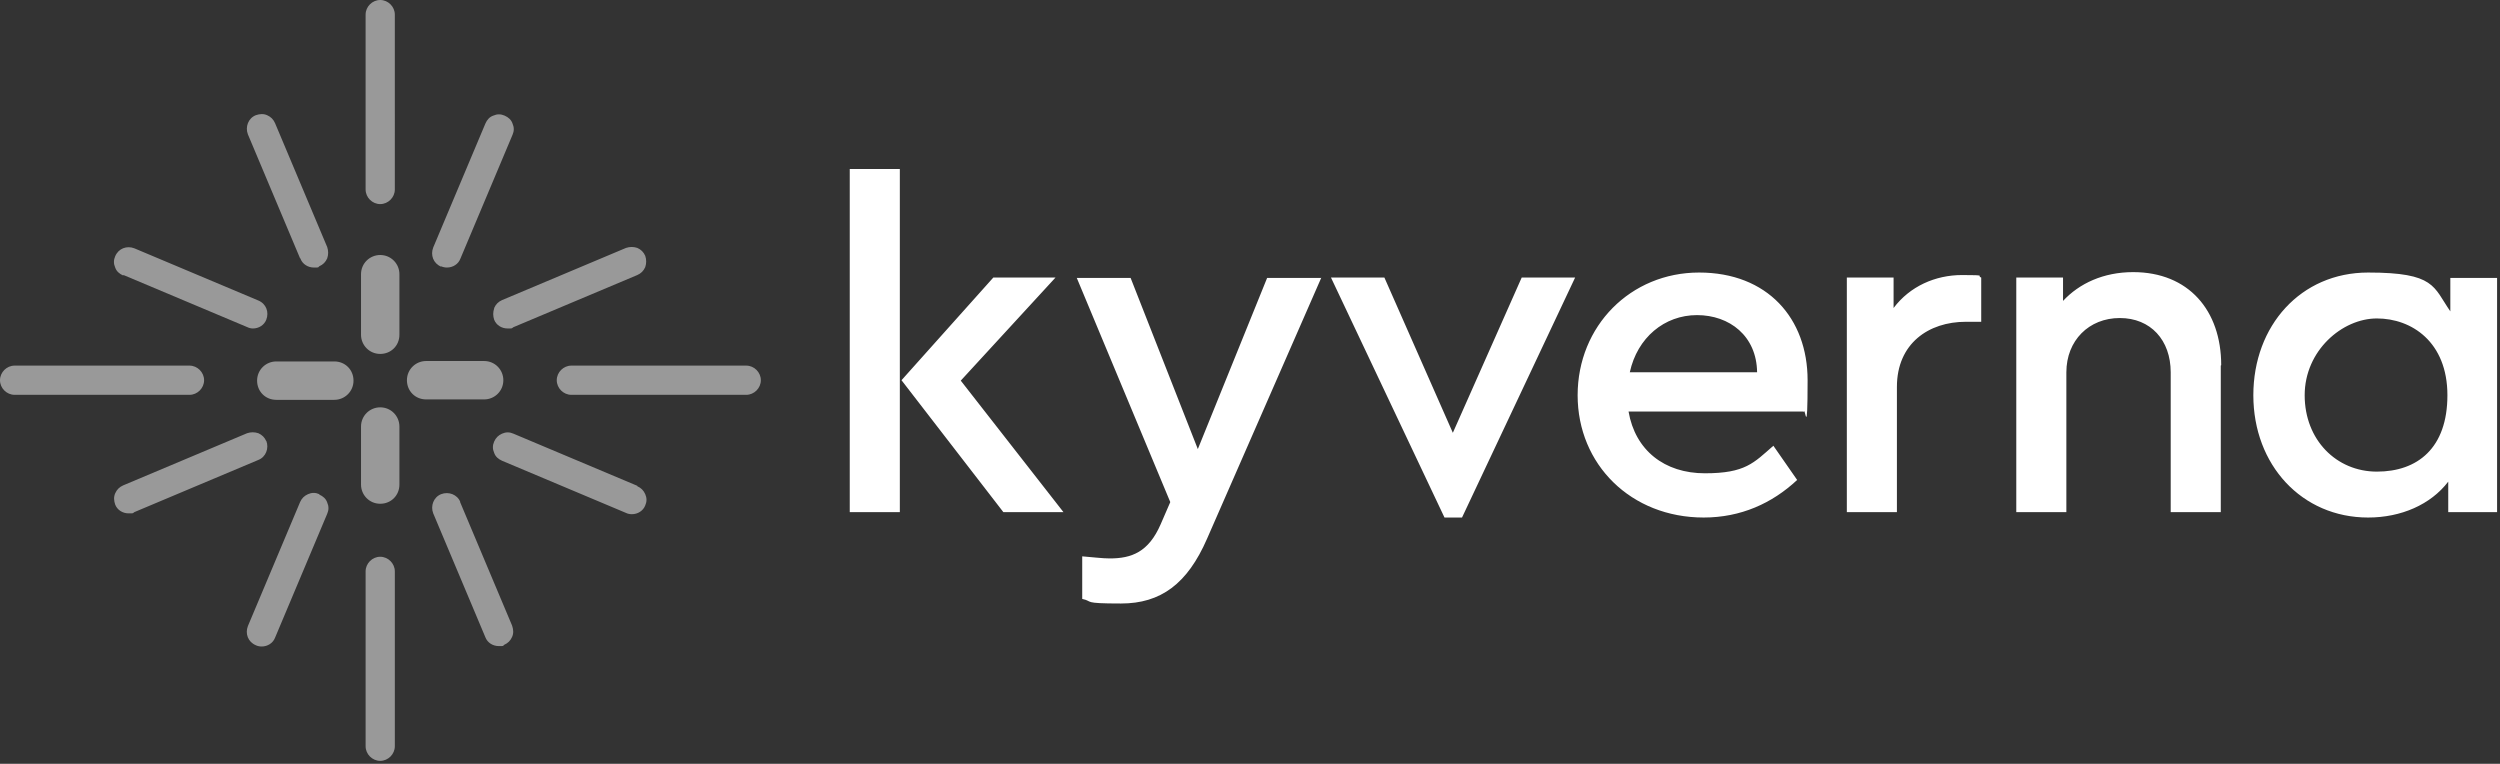 <?xml version="1.0" encoding="UTF-8"?>
<svg id="Layer_1" xmlns="http://www.w3.org/2000/svg" version="1.1" viewBox="0 0 599 183">
  <rect x="0" y="0" width="599" height="183" fill="#333333" stroke="none"/>
  <!-- Generator: Adobe Illustrator 29.3.1, SVG Export Plug-In . SVG Version: 2.1.0 Build 151)  -->
  <defs>
    <style>
      .st0, .st1 {
        fill: #fff;
        fill-rule: evenodd;
      }

      .st1 {
        opacity: .5;
      }
    </style>
  </defs>
  <path class="st0" d="M203.6,122.7h12V40.5h-12v82.2ZM254.8,122.7h-14.4l-24.4-31.6,22-24.6h14.9l-22.7,24.7,24.6,31.5h0ZM316.6,66.5l-27.4,62.6c-4.7,10.8-11.1,15.5-20.6,15.5s-6.5-.5-9.3-1.1v-10.2c2.6.2,4.8.5,6.6.5,5.2,0,9.3-1.5,12.2-8.2l2.3-5.3-22.4-53.7h12.9l16.1,41,16.6-41h13ZM377.4,66.5l-27.1,57.5h-4.2l-27.2-57.5h12.8l16.4,37.2,16.5-37.2h12.8ZM432.1,98.6h-41.9c1.6,9.3,8.6,14.8,18.3,14.8s11.7-2.5,16.4-6.6l5.7,8.2c-6,5.6-13.5,9-22.4,9-17.4,0-30.2-12.7-30.2-29.3s12.7-29.4,29.1-29.4,26,11,26,25.8-.6,6.1-.9,7.6M390.4,89.2h30.6c-.1-8.7-6.6-13.7-14.4-13.7s-14.3,5.4-16.1,13.7M474.7,66.5v10.6h-3.7c-8.9,0-16.5,5.2-16.5,15.6v30h-12v-56.2h11.2v7.3c3.9-5.2,10-7.9,16.4-7.9s3.3.2,4.6.6M532.1,87.6v35.1h-12v-33.5c0-7.7-4.8-13-12.2-13s-12.8,5.4-12.8,13v33.5h-12v-56.2h11.2v5.6c3.9-4.2,9.7-6.9,16.8-6.9,13.3,0,21.1,9.2,21.1,22.3M598.3,66.5v56.2h-11.7v-7.3c-4.2,5.5-11.3,8.6-19.2,8.6-15.9,0-27.5-12.6-27.5-29.3s11.4-29.4,27.5-29.4,15.6,3.4,19.7,9.3v-8h11.2ZM586.4,94.7c0-12.8-8.6-18.4-16.9-18.4s-17.3,7.7-17.3,18.4,7.6,18.3,17.3,18.3,16.9-5.6,16.9-18.3h0Z"/>
  <path class="st1" d="M72,62c.5,1.3,1.8,2.1,3.2,2.1s.9,0,1.3-.3c.9-.4,1.5-1,1.9-1.9.3-.9.3-1.8,0-2.7l-12.5-29.7c-.4-.9-1-1.5-1.9-1.9s-1.8-.3-2.7,0c-1.8.7-2.6,2.8-1.9,4.6l12.5,29.7h.1ZM29.6,65.9l29.7,12.5c.4.2.9.3,1.3.3,1.4,0,2.7-.8,3.2-2.1.7-1.8,0-3.8-1.9-4.6l-29.7-12.5c-1.8-.7-3.8,0-4.6,1.9-.4.9-.4,1.8,0,2.7.3.9,1,1.5,1.9,1.9M48.9,91.1c0-1.9-1.6-3.5-3.5-3.5H3.5c-1.9,0-3.5,1.6-3.5,3.5s1.6,3.5,3.5,3.5h41.9c1.9,0,3.5-1.6,3.5-3.5M80.1,86.6h-13.9c-2.5,0-4.6,2-4.6,4.6s2,4.6,4.6,4.6h13.9c2.5,0,4.6-2,4.6-4.6s-2-4.6-4.6-4.6M63.8,105.7c-.4-.9-1-1.5-1.9-1.9-.9-.3-1.8-.3-2.7,0l-29.7,12.5c-.9.4-1.5,1-1.9,1.9s-.3,1.8,0,2.7c.5,1.3,1.8,2.1,3.2,2.1s.9,0,1.4-.3l29.7-12.5c1.8-.7,2.6-2.8,1.9-4.6M76.5,118.4c-.9-.4-1.8-.4-2.7,0s-1.5,1-1.9,1.9l-12.5,29.7c-.7,1.8,0,3.8,1.9,4.6.4.2.9.3,1.4.3,1.4,0,2.7-.8,3.2-2.1l12.5-29.7c.4-.9.4-1.8,0-2.7-.3-.9-1-1.5-1.9-1.9M91.1,133.4c-1.9,0-3.5,1.6-3.5,3.5v41.9c0,1.9,1.6,3.5,3.5,3.5s3.5-1.6,3.5-3.5v-41.9c0-1.9-1.6-3.5-3.5-3.5M91.1,97.6c-2.5,0-4.6,2-4.6,4.6v13.9c0,2.5,2,4.6,4.6,4.6s4.6-2,4.6-4.6v-13.9c0-2.5-2-4.6-4.6-4.6M110.3,120.3c-.7-1.8-2.8-2.6-4.6-1.9-1.8.7-2.6,2.8-1.9,4.6l12.5,29.7c.5,1.3,1.8,2.1,3.2,2.1s.9,0,1.3-.3c.9-.4,1.5-1,1.9-1.9s.3-1.8,0-2.7l-12.5-29.7h0ZM152.7,116.4l-29.7-12.5c-.9-.4-1.8-.4-2.7,0-.9.4-1.5,1-1.9,1.9s-.4,1.8,0,2.7c.3.9,1,1.5,1.9,1.9l29.7,12.5c.4.2.9.3,1.4.3,1.4,0,2.7-.8,3.2-2.1.4-.9.4-1.8,0-2.7-.4-.9-1-1.5-1.9-1.9M178.8,87.6h-41.9c-1.9,0-3.5,1.6-3.5,3.5s1.6,3.5,3.5,3.5h41.9c1.9,0,3.5-1.6,3.5-3.5s-1.6-3.5-3.5-3.5M120.6,91.1c0-2.5-2-4.6-4.6-4.6h-13.9c-2.5,0-4.6,2-4.6,4.6s2,4.6,4.6,4.6h13.9c2.5,0,4.6-2,4.6-4.6M118.4,73.9c-.3.9-.3,1.8,0,2.7.5,1.3,1.8,2.1,3.2,2.1s.9,0,1.4-.3l29.7-12.5c.9-.4,1.5-1,1.9-1.9.3-.9.3-1.8,0-2.7-.4-.9-1-1.5-1.9-1.9-.9-.3-1.8-.3-2.7,0l-29.7,12.5c-.9.4-1.5,1-1.9,1.9M105.7,63.8c.4.2.9.3,1.4.3,1.4,0,2.7-.8,3.2-2.1l12.5-29.7c.4-.9.4-1.8,0-2.7-.3-.9-1-1.5-1.9-1.9s-1.8-.4-2.7,0c-.9.3-1.5,1-1.9,1.9l-12.5,29.7c-.7,1.8,0,3.8,1.9,4.6M91.1,48.9c1.9,0,3.5-1.6,3.5-3.5V3.5c0-1.9-1.6-3.5-3.5-3.5s-3.5,1.6-3.5,3.5v41.9c0,1.9,1.6,3.5,3.5,3.5M91.1,61.1c-2.5,0-4.6,2-4.6,4.6v14.5c0,2.5,2,4.6,4.6,4.6s4.6-2,4.6-4.6v-14.5c0-2.5-2-4.6-4.6-4.6"/>
</svg>